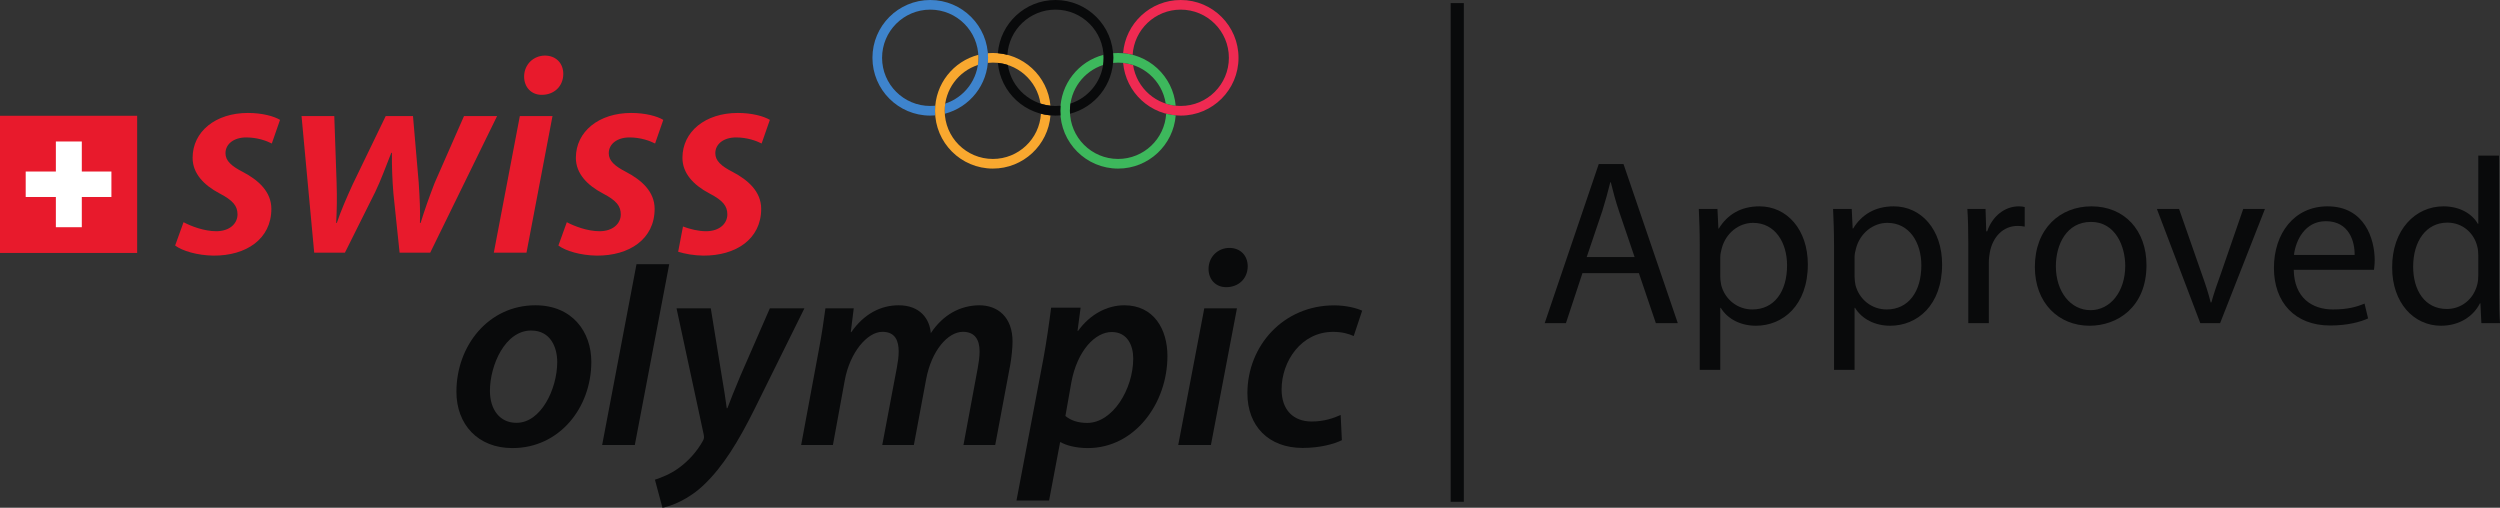 <?xml version="1.0" encoding="UTF-8" standalone="no"?>
<svg
   xmlns:dc="http://purl.org/dc/elements/1.1/"
   xmlns:cc="http://creativecommons.org/ns#"
   xmlns:rdf="http://www.w3.org/1999/02/22-rdf-syntax-ns#"
   xmlns:svg="http://www.w3.org/2000/svg"
   xmlns="http://www.w3.org/2000/svg"
   id="svg71"
   version="1.2"
   viewBox="0 0 781.581 158.74"
   height="158.74pt"
   width="781.581pt">
  <rect x="0" y="0" width="781.581" height="158.74" fill="#333333" stroke="none"/>
  <defs
     id="defs8">
    <clipPath
       id="clip1">
      <path
         id="path2"
         d="M 204 96 L 252 96 L 252 158.738 L 204 158.738 Z M 204 96 " />
    </clipPath>
    <clipPath
       id="clip2">
      <path
         id="path5"
         d="M 747 48 L 781.582 48 L 781.582 102 L 747 102 Z M 747 48 " />
    </clipPath>
  </defs>
  <g
     id="surface1">
    <path
       id="path10"
       d="M 308.895 18.07 C 308.895 8.09 300.805 0 290.828 0 C 280.848 0 272.754 8.09 272.754 18.07 C 272.754 28.051 280.848 36.141 290.828 36.141 C 291.355 36.141 291.875 36.117 292.387 36.074 C 292.352 35.598 292.328 35.117 292.328 34.637 C 292.328 34.098 292.355 33.57 292.398 33.047 C 291.883 33.098 291.355 33.125 290.828 33.125 C 282.508 33.125 275.766 26.387 275.766 18.07 C 275.766 9.754 282.508 3.012 290.828 3.012 C 299.141 3.012 305.883 9.754 305.883 18.07 C 305.883 24.75 301.535 30.414 295.512 32.387 C 295.402 33.117 295.344 33.871 295.344 34.637 C 295.344 34.945 295.352 35.258 295.371 35.562 C 303.152 33.547 308.895 26.48 308.895 18.07 "
       style=" stroke:none;fill-rule:nonzero;fill:rgb(24.438%,51.613%,80.316%);fill-opacity:1;" />
    <path
       id="path12"
       d="M 387.199 18.07 C 387.199 28.051 379.109 36.141 369.125 36.141 C 359.684 36.141 351.93 28.895 351.125 19.656 C 352.199 19.77 353.238 19.992 354.238 20.32 C 355.32 27.566 361.578 33.125 369.125 33.125 C 377.445 33.125 384.188 26.387 384.188 18.07 C 384.188 9.754 377.445 3.012 369.125 3.012 C 361.121 3.012 354.578 9.258 354.098 17.141 C 353.133 16.891 352.133 16.719 351.117 16.633 C 351.848 7.324 359.633 0 369.125 0 C 379.109 0 387.199 8.09 387.199 18.07 "
       style=" stroke:none;fill-rule:nonzero;fill:rgb(93.582%,16.513%,32.201%);fill-opacity:1;" />
    <path
       id="path14"
       d="M 364.582 35.562 C 364.102 43.445 357.555 49.691 349.551 49.691 C 341.238 49.691 334.492 42.953 334.492 34.633 C 334.492 27.953 338.848 22.289 344.871 20.316 C 344.977 19.586 345.035 18.836 345.035 18.07 C 345.035 17.758 345.023 17.449 345.008 17.141 C 337.23 19.156 331.484 26.223 331.484 34.633 C 331.484 44.613 339.57 52.707 349.551 52.707 C 359.051 52.707 366.836 45.383 367.566 36.074 C 366.547 35.988 365.547 35.812 364.582 35.562 M 349.551 19.578 C 357.105 19.578 363.359 25.137 364.445 32.383 C 365.438 32.711 366.477 32.938 367.555 33.047 C 366.75 23.812 358.996 16.566 349.551 16.566 C 349.023 16.566 348.508 16.586 347.992 16.633 C 348.027 17.105 348.047 17.586 348.047 18.07 C 348.047 18.605 348.023 19.137 347.977 19.66 C 348.496 19.605 349.023 19.578 349.551 19.578 "
       style=" stroke:none;fill-rule:nonzero;fill:rgb(23.862%,72.003%,35.947%);fill-opacity:1;" />
    <path
       id="path16"
       d="M 328.414 36.074 C 327.684 45.379 319.898 52.703 310.402 52.703 C 300.422 52.703 292.328 44.613 292.328 34.637 C 292.328 26.227 298.078 19.156 305.855 17.145 C 305.875 17.449 305.883 17.758 305.883 18.07 C 305.883 18.836 305.828 19.586 305.715 20.32 C 299.691 22.289 295.344 27.953 295.344 34.637 C 295.344 42.949 302.086 49.691 310.402 49.691 C 318.406 49.691 324.953 43.445 325.43 35.566 C 326.395 35.816 327.395 35.984 328.414 36.074 M 308.828 19.656 C 308.875 19.133 308.895 18.605 308.895 18.07 C 308.895 17.586 308.879 17.105 308.84 16.629 C 309.355 16.59 309.879 16.562 310.402 16.562 C 319.848 16.562 327.602 23.812 328.402 33.047 C 327.328 32.934 326.289 32.707 325.293 32.387 C 324.207 25.137 317.953 19.574 310.402 19.574 C 309.871 19.574 309.344 19.605 308.828 19.656 "
       style=" stroke:none;fill-rule:nonzero;fill:rgb(97.539%,65.854%,18.492%);fill-opacity:1;" />
    <path
       id="path18"
       d="M 329.977 33.129 C 322.422 33.129 316.172 27.57 315.086 20.316 C 314.09 19.992 313.051 19.77 311.977 19.66 C 312.781 28.895 320.531 36.141 329.977 36.141 C 330.504 36.141 331.023 36.117 331.539 36.074 C 331.5 35.602 331.484 35.117 331.484 34.633 C 331.484 34.098 331.508 33.57 331.551 33.047 C 331.035 33.102 330.508 33.129 329.977 33.129 M 329.977 0 C 320.48 0 312.699 7.324 311.965 16.629 C 312.984 16.719 313.98 16.891 314.945 17.141 C 315.43 9.258 321.973 3.012 329.977 3.012 C 338.293 3.012 345.035 9.754 345.035 18.07 C 345.035 24.75 340.684 30.414 334.66 32.387 C 334.551 33.121 334.492 33.871 334.492 34.633 C 334.492 34.945 334.508 35.258 334.523 35.562 C 342.301 33.551 348.047 26.48 348.047 18.07 C 348.047 8.094 339.953 0 329.977 0 "
       style=" stroke:none;fill-rule:nonzero;fill:rgb(3.58%,4.144%,4.626%);fill-opacity:1;" />
    <path
       id="path20"
       d="M 198.465 139.113 L 209.223 82.59 L 198.992 82.59 L 188.254 139.113 L 198.465 139.113 "
       style=" stroke:none;fill-rule:nonzero;fill:rgb(3.58%,4.144%,4.626%);fill-opacity:1;" />
    <path
       id="path22"
       d="M 160.25 140.082 C 174.758 140.082 184.867 127.621 184.867 113.113 C 184.867 103.676 178.871 95.441 167.375 95.441 C 152.785 95.441 142.691 108.004 142.691 122.477 C 142.691 132.648 149.371 140.082 160.16 140.082 L 160.25 140.082 M 161.414 132.184 C 156.273 132.184 153.172 128.07 153.172 122.207 C 153.16 114.176 157.91 103.332 166.043 103.332 C 172.227 103.332 174.207 108.738 174.207 113.164 C 174.207 121.617 169.121 132.184 161.5 132.184 L 161.414 132.184 "
       style=" stroke:none;fill-rule:nonzero;fill:rgb(3.58%,4.144%,4.626%);fill-opacity:1;" />
    <g
       id="g26"
       clip-rule="nonzero"
       clip-path="url(#clip1)">
      <path
         id="path24"
         d="M 211.508 96.402 L 219.984 135.754 C 220.148 136.598 220.152 137.09 219.785 137.762 C 217.867 141.223 215.148 144.176 212.258 146.27 C 209.605 148.234 206.676 149.344 204.75 149.965 L 207.102 158.738 C 209.719 158.262 215.336 156.188 220.219 151.418 C 225.961 145.91 230.715 138.289 235.898 127.875 L 251.477 96.402 L 240.676 96.402 L 231.5 117.43 C 229.512 122.105 228.426 124.961 227.406 127.621 L 227.207 127.621 C 226.836 124.703 226.332 121.609 225.551 116.965 L 222.219 96.402 L 211.508 96.402 "
         style=" stroke:none;fill-rule:nonzero;fill:rgb(3.58%,4.144%,4.626%);fill-opacity:1;" />
    </g>
    <path
       id="path28"
       d="M 260.398 139.113 L 264.102 118.891 C 265.68 110.199 271.141 103.738 275.855 103.738 C 279.988 103.738 280.957 106.684 280.957 109.906 C 280.957 111.473 280.723 113.125 280.391 114.93 L 275.824 139.113 L 285.707 139.113 L 289.527 118.633 C 291.195 109.602 296.332 103.738 301.039 103.738 C 304.77 103.738 306.25 106.188 306.25 109.855 C 306.25 111.566 305.957 113.539 305.648 115.215 L 301.211 139.113 L 311.137 139.113 L 315.828 114.098 C 316.242 111.809 316.555 108.664 316.555 106.789 C 316.555 99.195 312.008 95.441 306.148 95.441 C 300.227 95.496 294.832 98.348 290.996 104.164 C 290.66 99.672 287.613 95.441 280.945 95.441 C 275.387 95.441 270.102 98.117 266.148 103.832 L 265.98 103.832 L 266.906 96.402 L 258.055 96.402 C 257.551 100.102 256.93 104.539 255.945 109.652 L 250.469 139.113 L 260.398 139.113 "
       style=" stroke:none;fill-rule:nonzero;fill:rgb(3.58%,4.144%,4.626%);fill-opacity:1;" />
    <path
       id="path30"
       d="M 327.977 156.488 L 331.426 138.246 L 331.617 138.246 C 333.172 139.168 336.18 140.082 340.109 140.082 C 354.688 140.082 364.977 126.211 364.977 111.289 C 364.977 102.953 360.734 95.441 351.488 95.441 C 346.02 95.441 340.703 98.352 337.051 103.441 L 336.871 103.441 L 337.836 96.18 L 328.617 96.18 C 328.078 100.516 327.121 107.195 326.168 112.293 L 317.785 156.488 L 327.977 156.488 M 334.922 119.605 C 336.758 109.637 342.383 103.801 347.559 103.801 C 352.586 103.801 354.285 108.184 354.285 112.062 C 354.285 121.699 347.832 132.219 339.891 132.219 C 336.961 132.219 334.695 131.398 333.082 130.047 L 334.922 119.605 "
       style=" stroke:none;fill-rule:nonzero;fill:rgb(3.58%,4.144%,4.626%);fill-opacity:1;" />
    <path
       id="path32"
       d="M 378.574 139.113 L 386.711 96.402 L 376.496 96.402 L 368.355 139.113 L 378.574 139.113 M 383.391 89.777 C 387.051 89.777 390.023 87.285 390.078 83.281 C 390.078 79.82 387.723 77.504 384.34 77.504 C 380.824 77.504 377.863 80.223 377.832 84.02 C 377.816 87.422 380.117 89.777 383.305 89.777 L 383.391 89.777 "
       style=" stroke:none;fill-rule:nonzero;fill:rgb(3.58%,4.144%,4.626%);fill-opacity:1;" />
    <path
       id="path34"
       d="M 419.137 129.73 C 416.965 130.699 414.012 131.777 410.059 131.777 C 404.344 131.777 400.668 128.148 400.668 121.77 C 400.668 112.844 406.871 103.75 416.773 103.75 C 419.613 103.75 421.621 104.355 423.211 105.055 L 425.855 97.129 C 424.219 96.363 420.883 95.465 417.098 95.465 C 401.25 95.465 389.977 108.062 389.977 122.953 C 389.977 133.133 396.527 140.039 407.258 140.039 C 412.676 140.039 417.027 138.824 419.512 137.617 L 419.137 129.73 "
       style=" stroke:none;fill-rule:nonzero;fill:rgb(3.58%,4.144%,4.626%);fill-opacity:1;" />
    <path
       id="path36"
       d="M 54.754 76.758 C 57.008 78.449 61.672 79.84 66.703 79.914 C 76.98 79.988 84.836 74.711 84.836 65.293 C 84.836 59.871 80.688 56.266 75.992 53.793 C 72.371 51.938 70.492 50.289 70.492 47.902 C 70.492 45.004 73.129 42.965 76.965 42.965 C 80.461 42.965 83.328 44.023 84.977 44.863 L 87.547 37.477 C 85.676 36.344 81.996 35.312 77.508 35.312 C 67.406 35.312 60.215 41.113 60.215 49.34 C 60.215 54.227 63.73 57.883 68.66 60.477 C 72.82 62.645 74.254 64.375 74.254 67.023 C 74.254 69.898 71.809 72.273 67.641 72.289 C 63.789 72.297 59.625 70.672 57.383 69.465 L 54.754 76.758 "
       style=" stroke:none;fill-rule:nonzero;fill:rgb(91.011%,10.26%,17.238%);fill-opacity:1;" />
    <path
       id="path38"
       d="M 94.27 36.277 L 98.23 78.992 L 107.832 78.992 L 117.32 59.988 C 119.16 56.137 120.277 52.945 122.332 47.777 L 122.523 47.777 C 122.5 52.277 122.641 56.168 122.984 60.398 L 124.926 78.992 L 134.5 78.992 L 155.41 36.277 L 145.066 36.277 L 135.898 57.156 C 134.133 61.73 132.777 65.539 131.496 69.699 L 131.289 69.699 C 131.422 65.895 131.211 61.992 130.902 57.109 L 129.113 36.277 L 120.59 36.277 L 110.258 57.648 C 108.301 61.938 106.559 65.949 105.297 69.699 L 105.102 69.699 C 105.309 65.52 105.398 62.078 105.23 57.043 L 104.508 36.277 L 94.27 36.277 "
       style=" stroke:none;fill-rule:nonzero;fill:rgb(91.011%,10.26%,17.238%);fill-opacity:1;" />
    <path
       id="path40"
       d="M 164.598 78.992 L 172.73 36.277 L 162.52 36.277 L 154.383 78.992 L 164.598 78.992 M 169.414 29.648 C 173.074 29.648 176.047 27.16 176.105 23.152 C 176.105 19.699 173.75 17.379 170.363 17.379 C 166.848 17.379 163.887 20.098 163.855 23.895 C 163.84 27.297 166.141 29.648 169.328 29.648 L 169.414 29.648 "
       style=" stroke:none;fill-rule:nonzero;fill:rgb(91.011%,10.26%,17.238%);fill-opacity:1;" />
    <path
       id="path42"
       d="M 174.574 76.758 C 176.832 78.449 181.492 79.84 186.531 79.914 C 196.805 79.988 204.66 74.711 204.66 65.293 C 204.66 59.871 200.512 56.266 195.812 53.793 C 192.191 51.938 190.316 50.289 190.316 47.902 C 190.316 45.004 192.953 42.965 196.793 42.965 C 200.285 42.965 203.148 44.023 204.801 44.863 L 207.367 37.477 C 205.496 36.344 201.816 35.312 197.332 35.312 C 187.23 35.312 180.035 41.113 180.035 49.34 C 180.035 54.227 183.555 57.883 188.48 60.477 C 192.645 62.645 194.078 64.375 194.078 67.023 C 194.078 69.898 191.633 72.273 187.469 72.289 C 183.617 72.297 179.453 70.672 177.207 69.465 L 174.574 76.758 "
       style=" stroke:none;fill-rule:nonzero;fill:rgb(91.011%,10.26%,17.238%);fill-opacity:1;" />
    <path
       id="path44"
       d="M 213.52 70.812 C 215.668 71.617 218.285 72.293 220.781 72.289 C 224.945 72.273 227.391 69.898 227.391 67.023 C 227.391 64.375 225.961 62.645 221.797 60.477 C 216.867 57.879 213.352 54.23 213.352 49.34 C 213.352 41.113 220.547 35.312 230.645 35.312 C 235.129 35.312 238.812 36.344 240.684 37.477 L 238.109 44.863 C 236.461 44.02 233.598 42.965 230.105 42.965 C 226.266 42.965 223.629 45.004 223.629 47.902 C 223.629 50.293 225.508 51.941 229.121 53.789 C 233.824 56.27 237.973 59.871 237.973 65.293 C 237.973 74.711 230.117 79.988 219.84 79.91 C 216.988 79.871 214.258 79.402 212.012 78.703 L 213.52 70.812 "
       style=" stroke:none;fill-rule:nonzero;fill:rgb(91.011%,10.26%,17.238%);fill-opacity:1;" />
    <path
       id="path46"
       d="M 0 79.078 L 42.883 79.078 L 42.883 36.195 L 0 36.195 L 0 79.078 "
       style=" stroke:none;fill-rule:nonzero;fill:rgb(91.011%,10.26%,17.238%);fill-opacity:1;" />
    <path
       id="path48"
       d="M 34.832 53.625 L 25.574 53.625 L 25.574 44.234 L 17.465 44.234 L 17.465 53.625 L 8.035 53.625 L 8.035 61.586 L 17.465 61.586 L 17.465 71.035 L 25.574 71.035 L 25.574 61.586 L 34.832 61.586 L 34.832 53.625 "
       style=" stroke:none;fill-rule:nonzero;fill:rgb(100%,100%,100%);fill-opacity:1;" />
    <path
       id="path50"
       d="M 457.637 156.875 L 453.523 156.875 L 453.523 0.969 L 457.637 0.969 L 457.637 156.875 "
       style=" stroke:none;fill-rule:nonzero;fill:rgb(3.58%,4.144%,4.626%);fill-opacity:1;" />
    <path
       id="path52"
       d="M 511.031 80.367 L 506.164 66.055 C 505.055 62.809 504.32 59.859 503.582 56.98 L 503.434 56.98 C 502.695 59.934 501.883 62.957 500.926 65.98 L 496.055 80.367 L 511.031 80.367 M 494.727 85.383 L 489.562 101.023 L 482.922 101.023 L 499.816 51.301 L 507.566 51.301 L 524.531 101.023 L 517.672 101.023 L 512.359 85.383 L 494.727 85.383 "
       style=" stroke:none;fill-rule:nonzero;fill:rgb(3.58%,4.144%,4.626%);fill-opacity:1;" />
    <path
       id="path54"
       d="M 537.816 86.492 C 537.816 87.449 537.965 88.336 538.109 89.148 C 539.289 93.648 543.199 96.746 547.848 96.746 C 554.711 96.746 558.695 91.141 558.695 82.949 C 558.695 75.793 554.934 69.672 548.07 69.672 C 543.645 69.672 539.512 72.844 538.258 77.711 C 538.035 78.523 537.816 79.484 537.816 80.367 L 537.816 86.492 M 531.398 76.973 C 531.398 72.398 531.25 68.711 531.102 65.316 L 536.93 65.316 L 537.227 71.441 L 537.371 71.441 C 540.027 67.09 544.234 64.508 550.062 64.508 C 558.695 64.508 565.188 71.809 565.188 82.656 C 565.188 95.492 557.367 101.836 548.957 101.836 C 544.234 101.836 540.102 99.77 537.965 96.23 L 537.816 96.23 L 537.816 115.633 L 531.398 115.633 L 531.398 76.973 "
       style=" stroke:none;fill-rule:nonzero;fill:rgb(3.58%,4.144%,4.626%);fill-opacity:1;" />
    <path
       id="path56"
       d="M 579.797 86.492 C 579.797 87.449 579.941 88.336 580.09 89.148 C 581.27 93.648 585.18 96.746 589.828 96.746 C 596.691 96.746 600.676 91.141 600.676 82.949 C 600.676 75.793 596.91 69.672 590.051 69.672 C 585.625 69.672 581.492 72.844 580.238 77.711 C 580.016 78.523 579.797 79.484 579.797 80.367 L 579.797 86.492 M 573.379 76.973 C 573.379 72.398 573.23 68.711 573.082 65.316 L 578.91 65.316 L 579.203 71.441 L 579.352 71.441 C 582.008 67.09 586.215 64.508 592.043 64.508 C 600.676 64.508 607.168 71.809 607.168 82.656 C 607.168 95.492 599.348 101.836 590.938 101.836 C 586.215 101.836 582.082 99.77 579.941 96.23 L 579.797 96.23 L 579.797 115.633 L 573.379 115.633 L 573.379 76.973 "
       style=" stroke:none;fill-rule:nonzero;fill:rgb(3.58%,4.144%,4.626%);fill-opacity:1;" />
    <path
       id="path58"
       d="M 615.355 76.457 C 615.355 72.254 615.281 68.637 615.062 65.316 L 620.742 65.316 L 620.965 72.328 L 621.258 72.328 C 622.883 67.531 626.793 64.508 631.145 64.508 C 631.883 64.508 632.398 64.578 632.988 64.727 L 632.988 70.852 C 632.324 70.703 631.66 70.629 630.777 70.629 C 626.203 70.629 622.953 74.098 622.07 78.965 C 621.922 79.852 621.773 80.883 621.773 81.992 L 621.773 101.023 L 615.355 101.023 L 615.355 76.457 "
       style=" stroke:none;fill-rule:nonzero;fill:rgb(3.58%,4.144%,4.626%);fill-opacity:1;" />
    <path
       id="path60"
       d="M 642.73 83.246 C 642.73 91.066 647.23 96.969 653.574 96.969 C 659.77 96.969 664.418 91.141 664.418 83.098 C 664.418 77.047 661.395 69.375 653.723 69.375 C 646.051 69.375 642.73 76.457 642.73 83.246 M 671.059 82.875 C 671.059 96.082 661.91 101.836 653.277 101.836 C 643.613 101.836 636.164 94.754 636.164 83.465 C 636.164 71.516 643.984 64.508 653.867 64.508 C 664.125 64.508 671.059 71.957 671.059 82.875 "
       style=" stroke:none;fill-rule:nonzero;fill:rgb(3.58%,4.144%,4.626%);fill-opacity:1;" />
    <path
       id="path62"
       d="M 681.242 65.316 L 688.25 85.383 C 689.43 88.629 690.391 91.582 691.129 94.531 L 691.352 94.531 C 692.16 91.582 693.195 88.629 694.375 85.383 L 701.309 65.316 L 708.098 65.316 L 694.078 101.023 L 687.883 101.023 L 674.309 65.316 L 681.242 65.316 "
       style=" stroke:none;fill-rule:nonzero;fill:rgb(3.58%,4.144%,4.626%);fill-opacity:1;" />
    <path
       id="path64"
       d="M 736.133 79.703 C 736.207 75.574 734.438 69.152 727.133 69.152 C 720.566 69.152 717.688 75.203 717.172 79.703 L 736.133 79.703 M 717.098 84.352 C 717.246 93.133 722.855 96.746 729.348 96.746 C 733.992 96.746 736.797 95.934 739.23 94.902 L 740.34 99.551 C 738.051 100.582 734.141 101.762 728.461 101.762 C 717.469 101.762 710.902 94.531 710.902 83.762 C 710.902 72.988 717.246 64.508 727.648 64.508 C 739.305 64.508 742.406 74.762 742.406 81.328 C 742.406 82.656 742.258 83.688 742.184 84.352 L 717.098 84.352 "
       style=" stroke:none;fill-rule:nonzero;fill:rgb(3.58%,4.144%,4.626%);fill-opacity:1;" />
    <g
       id="g68"
       clip-rule="nonzero"
       clip-path="url(#clip2)">
      <path
         id="path66"
         d="M 774.793 79.852 C 774.793 79.039 774.719 77.934 774.496 77.121 C 773.539 72.988 769.996 69.598 765.129 69.598 C 758.414 69.598 754.43 75.5 754.43 83.395 C 754.43 90.621 757.973 96.598 764.98 96.598 C 769.336 96.598 773.316 93.723 774.496 88.852 C 774.719 87.965 774.793 87.082 774.793 86.047 L 774.793 79.852 M 781.285 48.645 L 781.285 91.805 C 781.285 94.977 781.359 98.59 781.582 101.023 L 775.754 101.023 L 775.457 94.828 L 775.309 94.828 C 773.316 98.812 768.965 101.836 763.137 101.836 C 754.504 101.836 747.867 94.531 747.867 83.688 C 747.789 71.809 755.168 64.508 763.875 64.508 C 769.336 64.508 773.023 67.09 774.645 69.965 L 774.793 69.965 L 774.793 48.645 L 781.285 48.645 "
         style=" stroke:none;fill-rule:nonzero;fill:rgb(3.58%,4.144%,4.626%);fill-opacity:1;" />
    </g>
  </g>
</svg>
